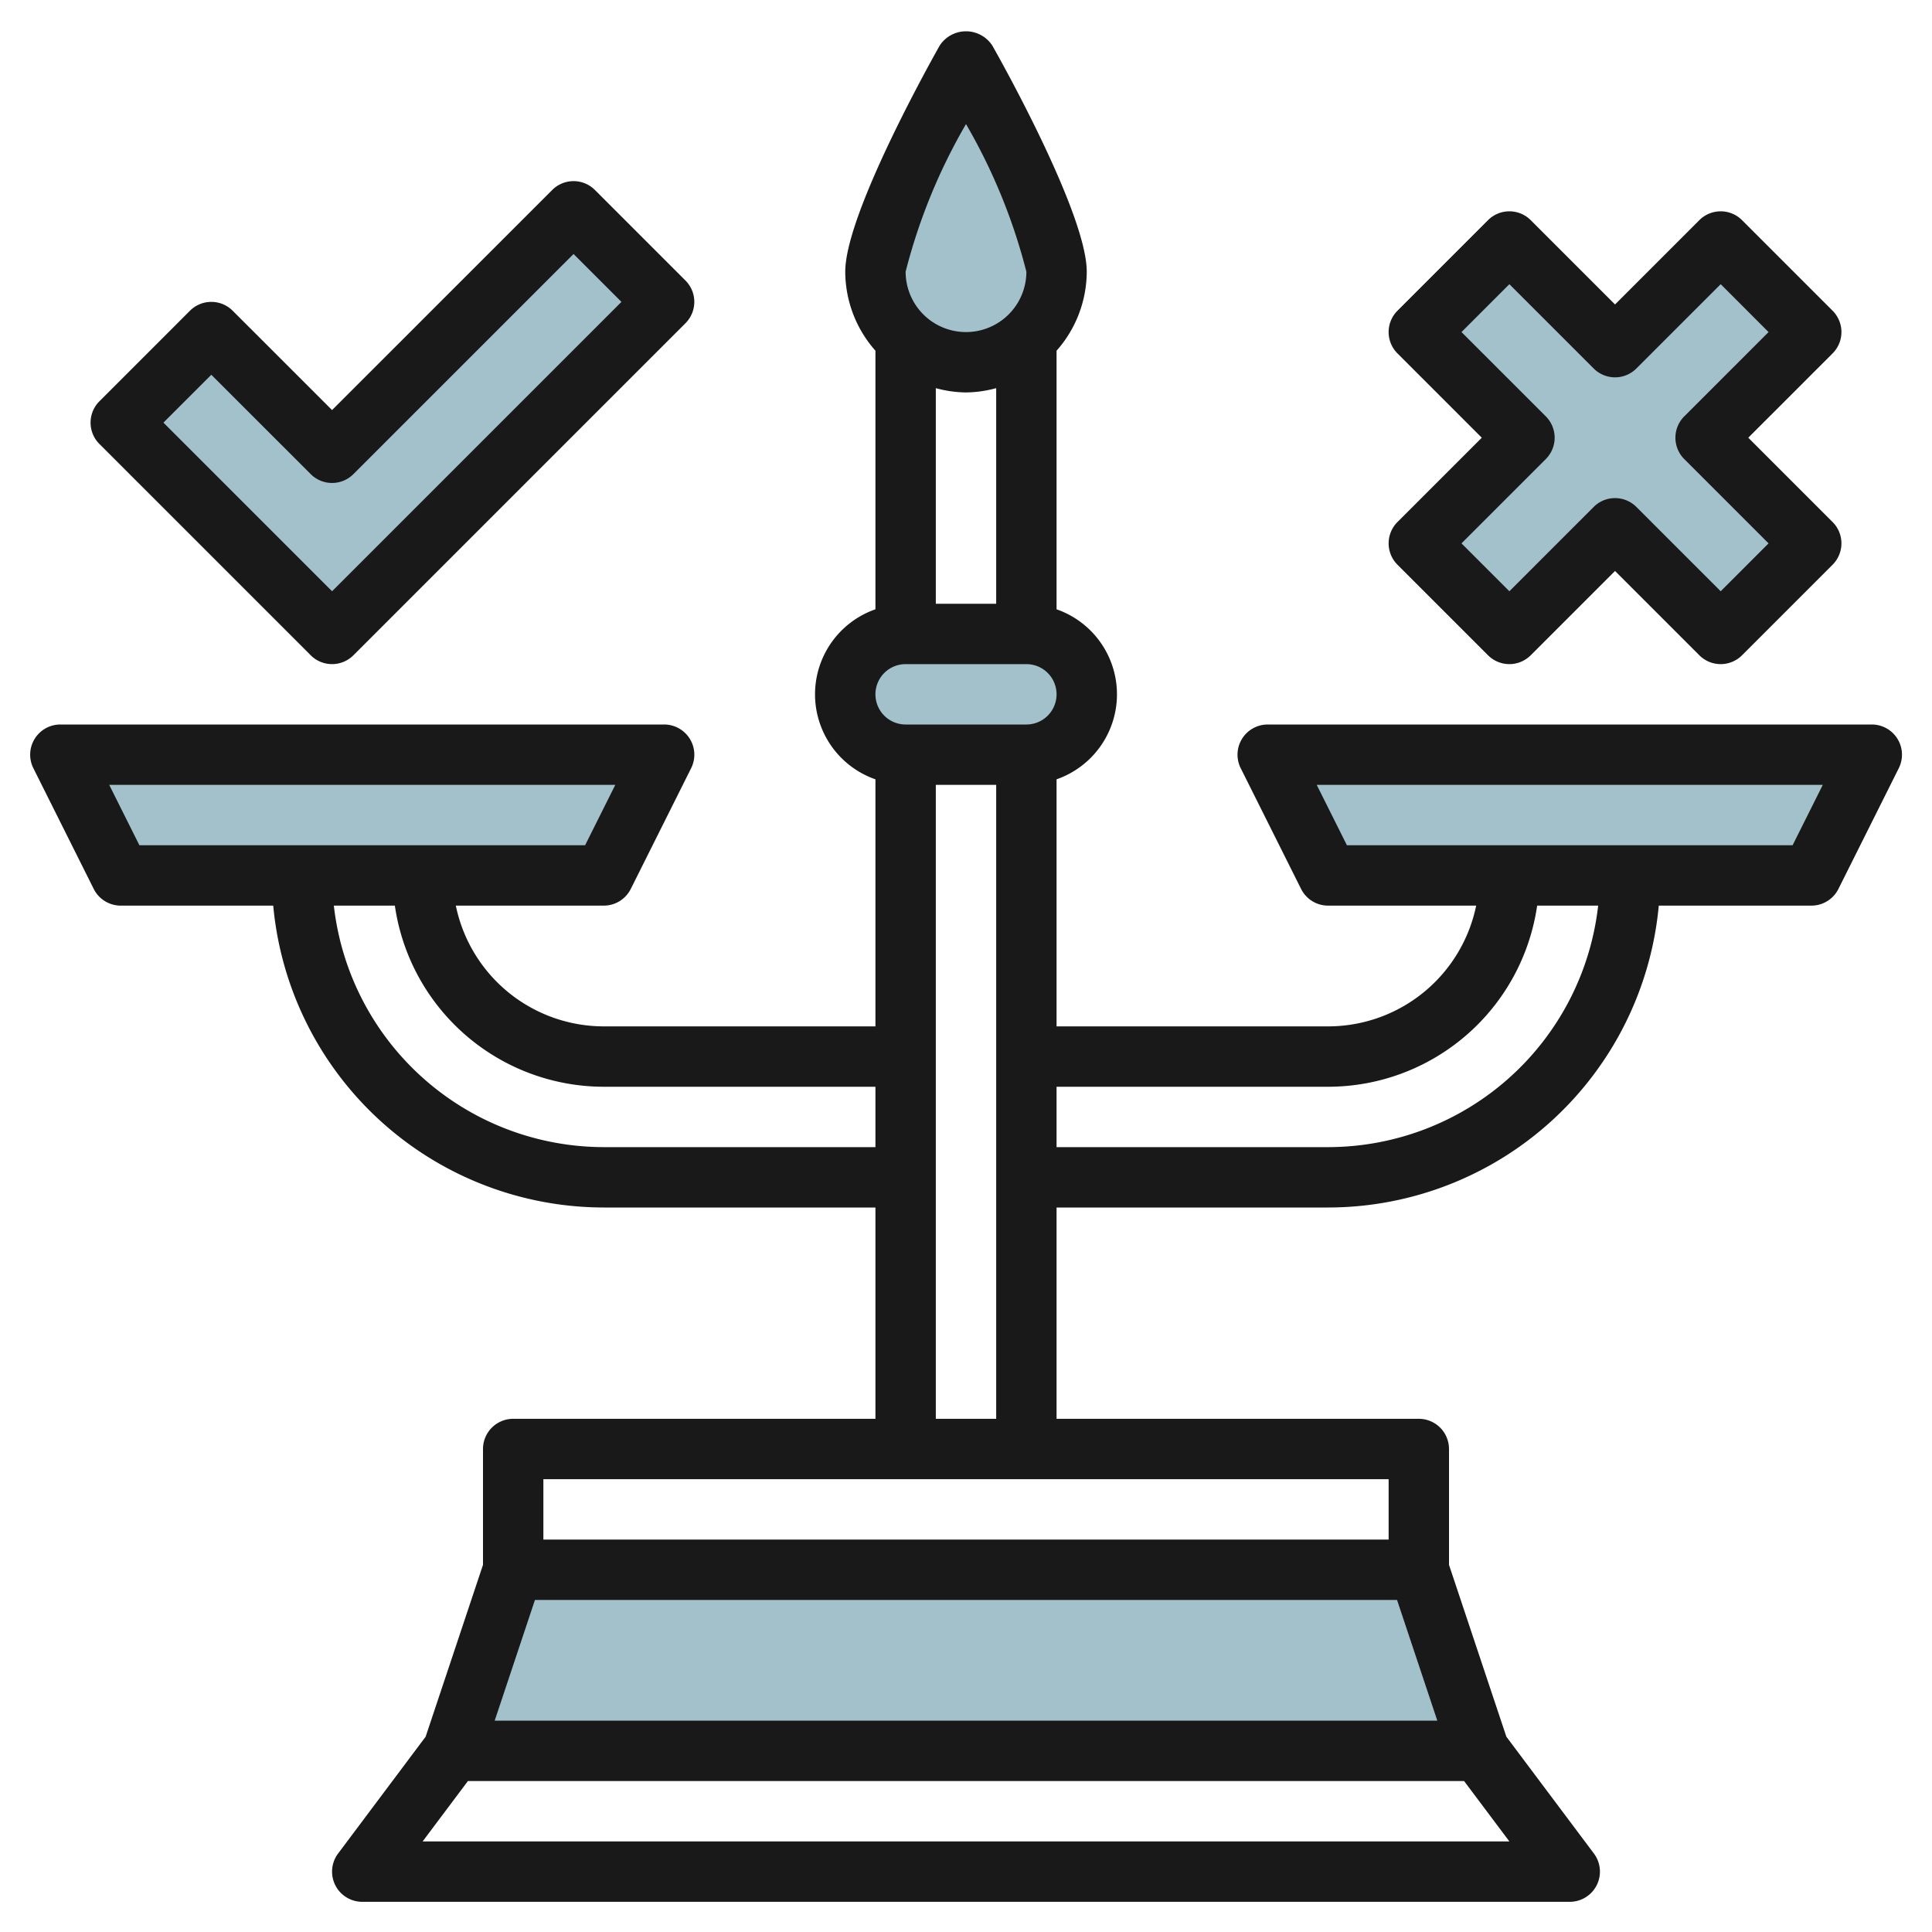 <svg id="Layer_3" height="512" viewBox="0 0 64 64" width="512" xmlns="http://www.w3.org/2000/svg" data-name="Layer 3"><g fill="#a3c1ca"><path d="m7 11.001-3 3 7 7 11-11-3-3-8 7.999z"/><path d="m50.5 14.501-3.5 3.5 3 3 3.5-3.5 3.5 3.5 3-3-3.5-3.5 3.5-3.5-3-3-3.5 3.5-3.5-3.5-3 3z"/><path d="m49 58.001h-34l2-6h30z"/><path d="m35 9a3 3 0 0 1 -6 0c0-1.657 3-7 3-7s3 5.344 3 7z"/><path d="m44 29.001h16l2-4h-20z"/><path d="m30 25a2 2 0 0 1 -2-2 2 2 0 0 1 2-2h4a2 2 0 0 1 2 2 2 2 0 0 1 -2 2z"/><path d="m4 29.001h16l2-4h-20z"/></g><path d="m3.105 29.447a1 1 0 0 0 .895.553h5.051a11.01 11.01 0 0 0 10.949 10h9v7h-12a1 1 0 0 0 -1 1v3.837l-1.9 5.693-2.9 3.87a1 1 0 0 0 .8 1.6h40a1 1 0 0 0 .8-1.6l-2.9-3.87-1.9-5.693v-3.837a1 1 0 0 0 -1-1h-12v-7h9a11.01 11.01 0 0 0 10.949-10h5.051a1 1 0 0 0 .9-.553l2-4a1 1 0 0 0 -.9-1.447h-20a1 1 0 0 0 -.9 1.447l2 4a1 1 0 0 0 .9.553h4.9a5.009 5.009 0 0 1 -4.9 4h-9v-8.184a2.982 2.982 0 0 0 0-5.632v-8.566a3.966 3.966 0 0 0 1-2.618c0-1.826-2.6-6.56-3.128-7.49a1.04 1.04 0 0 0 -1.744 0c-.523.93-3.128 5.664-3.128 7.49a3.966 3.966 0 0 0 1 2.618v8.566a2.982 2.982 0 0 0 0 5.632v8.184h-9a5.009 5.009 0 0 1 -4.9-4h4.9a1 1 0 0 0 .895-.553l2-4a1 1 0 0 0 -.895-1.447h-20a1 1 0 0 0 -.895 1.447zm43.174 23.553 1.334 4h-31.226l1.334-4zm-32.279 8 1.5-2h33l1.5 2zm32-10h-28v-2h28zm-15-4v-21h2v21zm12.618-21h16.764l-1 2h-14.764zm.382 10a7 7 0 0 0 6.92-6h2.021a9.011 9.011 0 0 1 -8.941 8h-9v-2zm-12-23a3.939 3.939 0 0 0 1-.142v7.142h-2v-7.142a3.939 3.939 0 0 0 1 .142zm0-8.889a19.059 19.059 0 0 1 2 4.889 2 2 0 0 1 -4 0 19.059 19.059 0 0 1 2-4.889zm-2 17.889h4a1 1 0 0 1 0 2h-4a1 1 0 0 1 0-2zm-10 14h9v2h-9a9.011 9.011 0 0 1 -8.941-8h2.021a7 7 0 0 0 6.92 6zm.382-10-1 2h-14.764l-1-2z" fill="#191919"/><path d="m10.293 21.707a1 1 0 0 0 1.414 0l11-11a1 1 0 0 0 0-1.414l-3-3a1 1 0 0 0 -1.414 0l-7.293 7.291-3.293-3.291a1 1 0 0 0 -1.414 0l-3 3a1 1 0 0 0 0 1.414zm-3.293-9.293 3.293 3.292a1 1 0 0 0 1.414 0l7.293-7.292 1.586 1.586-9.586 9.586-5.586-5.586z" fill="#191919"/><path d="m46.293 18.707 3 3a1 1 0 0 0 1.414 0l2.793-2.793 2.793 2.793a1 1 0 0 0 1.414 0l3-3a1 1 0 0 0 0-1.414l-2.793-2.793 2.793-2.793a1 1 0 0 0 0-1.414l-3-3a1 1 0 0 0 -1.414 0l-2.793 2.793-2.793-2.793a1 1 0 0 0 -1.414 0l-3 3a1 1 0 0 0 0 1.414l2.793 2.793-2.793 2.793a1 1 0 0 0 0 1.414zm4.914-3.5a1 1 0 0 0 0-1.414l-2.793-2.793 1.586-1.586 2.793 2.793a1 1 0 0 0 1.414 0l2.793-2.793 1.586 1.586-2.793 2.793a1 1 0 0 0 0 1.414l2.793 2.793-1.586 1.586-2.793-2.793a1 1 0 0 0 -1.414 0l-2.793 2.793-1.586-1.586z" fill="#191919"/></svg>